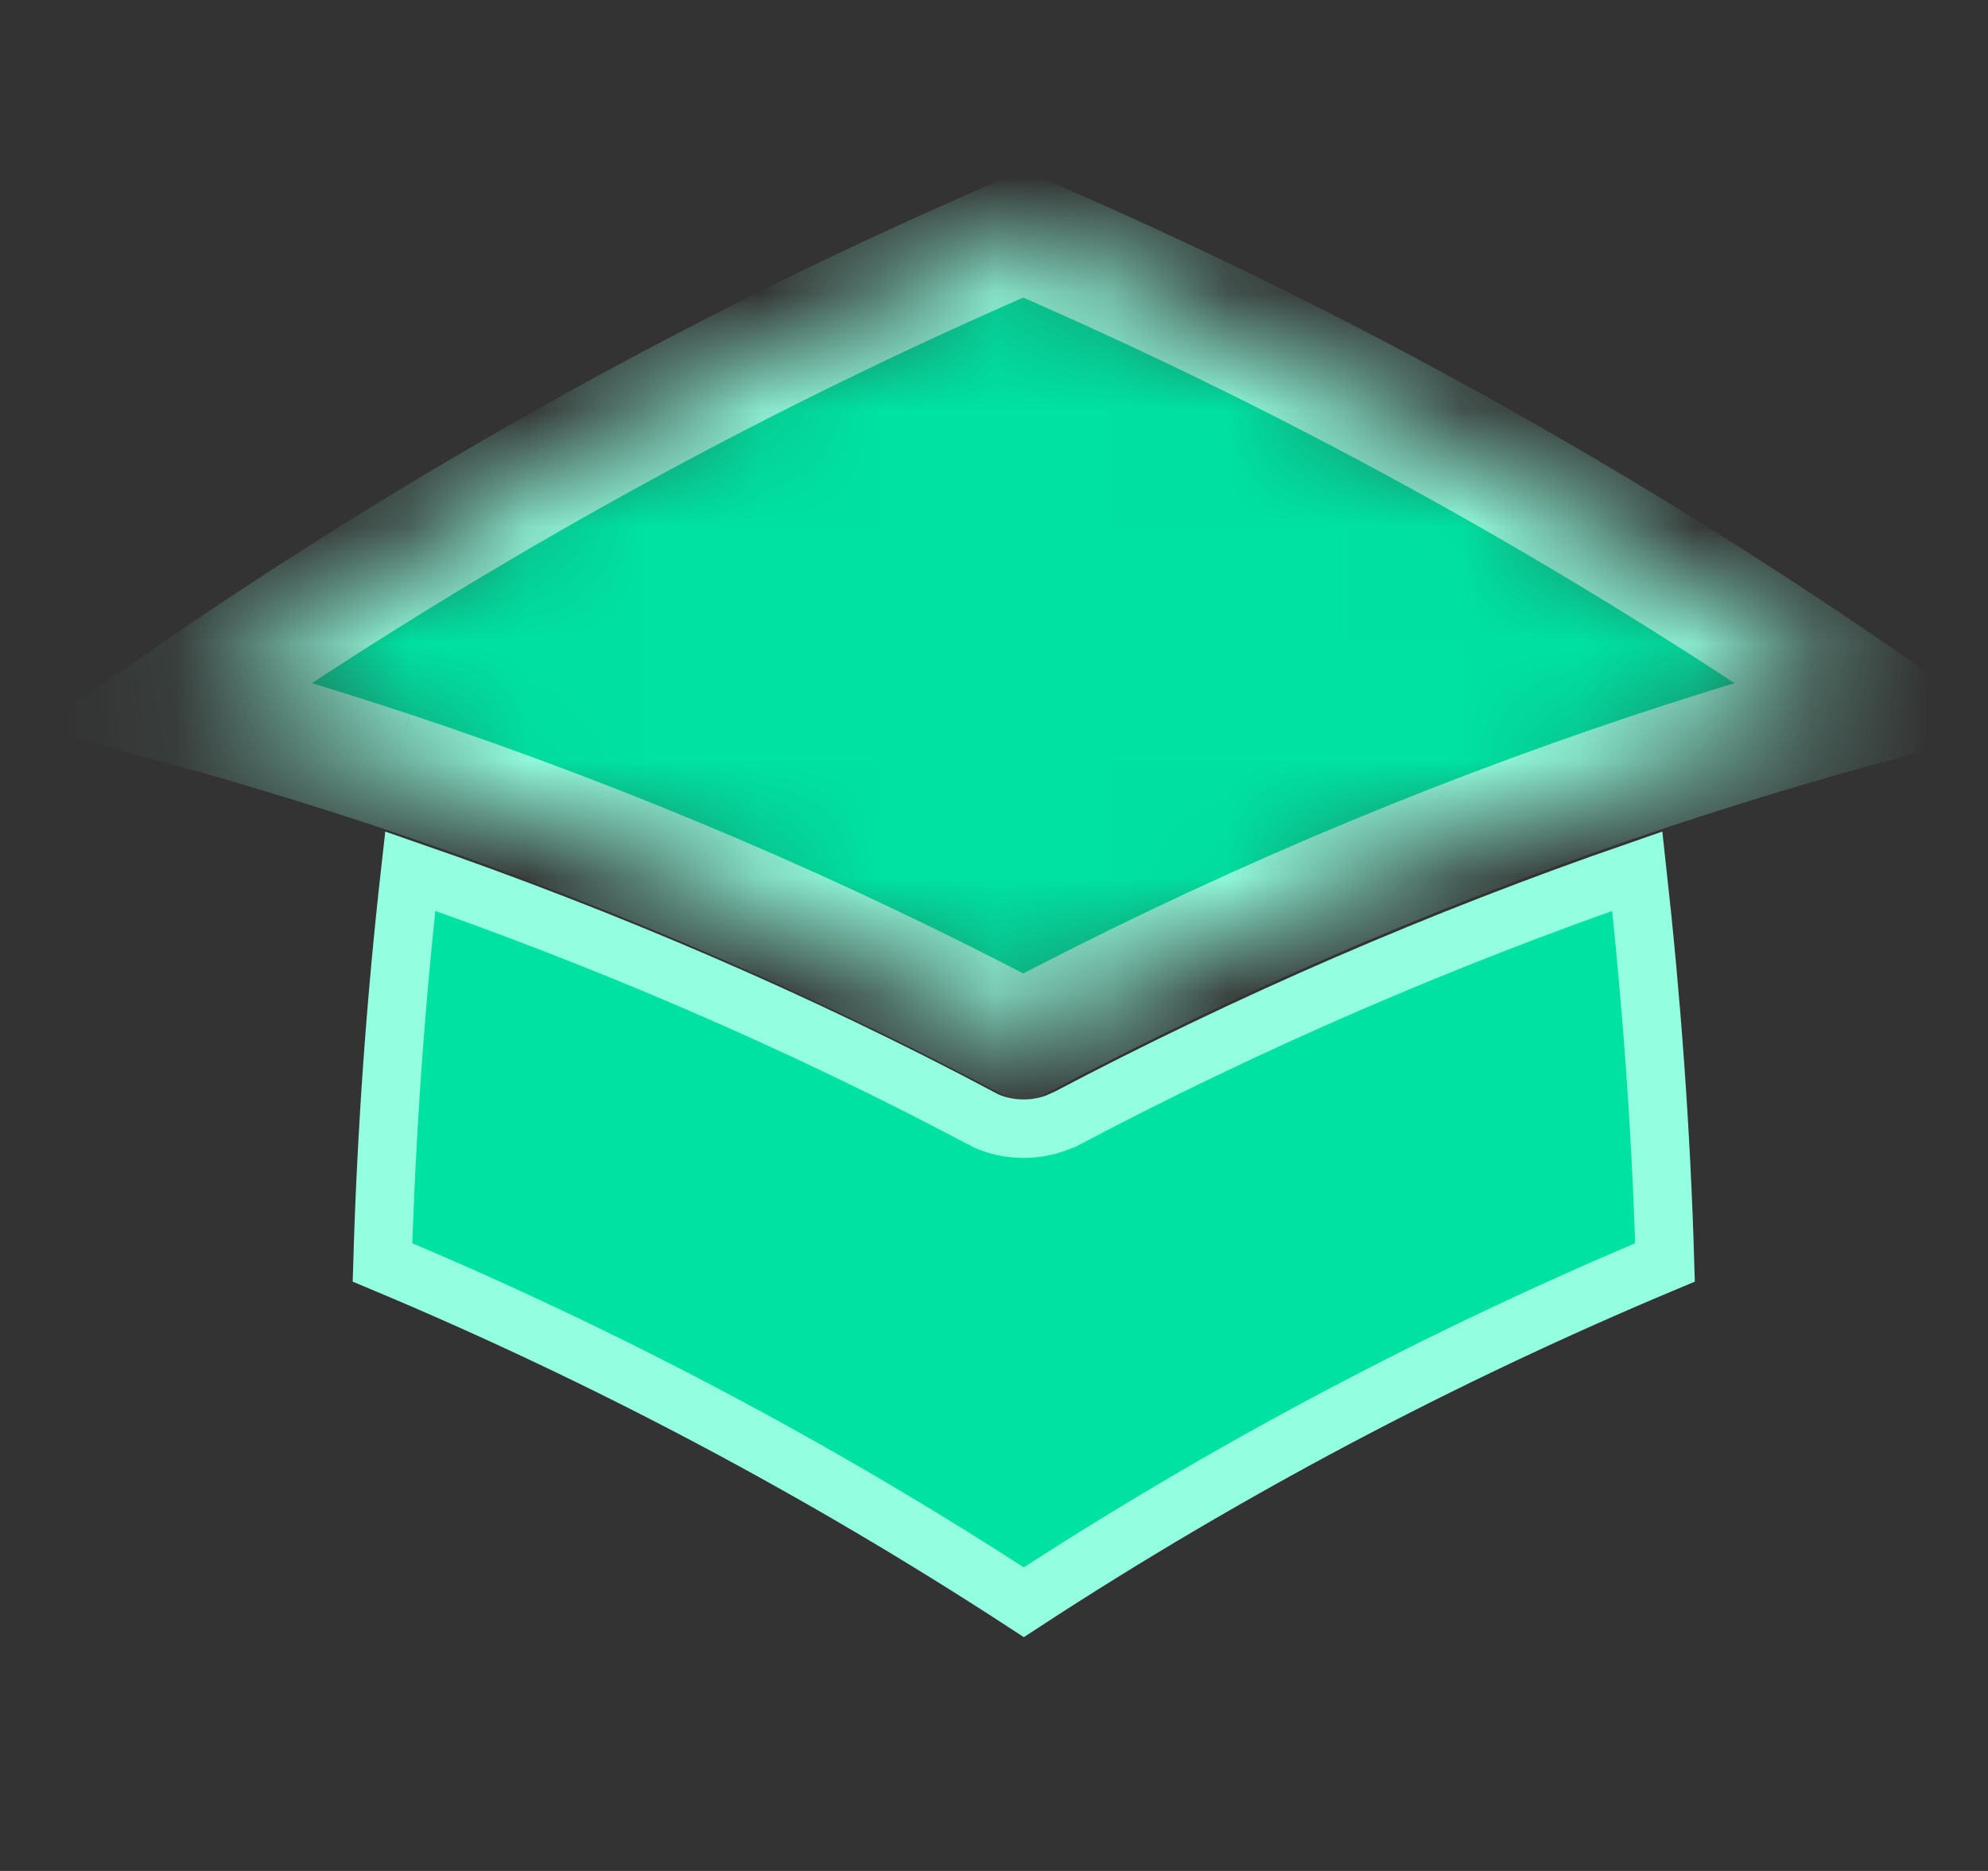 <svg xmlns="http://www.w3.org/2000/svg" width="17" height="16" viewBox="0 0 17 16" fill="none"><rect x="0" y="0" width="17" height="16" fill="#333333" stroke="none"/><path d="M14.001 7.45C14.123 8.552 14.205 9.667 14.238 10.796C12.314 11.602 10.478 12.577 8.755 13.702C7.028 12.577 5.196 11.602 3.271 10.796C3.304 9.67 3.384 8.552 3.508 7.45C5.18 8.028 6.822 8.732 8.384 9.56V9.561C8.502 9.627 8.634 9.652 8.751 9.652H8.76C8.85 9.652 8.942 9.636 9.032 9.603L9.121 9.564H9.122C10.686 8.739 12.328 8.029 14.001 7.45Z" fill="#00E2A2" stroke="#93FFE0" stroke-width="0.5"></path><mask id="path-2-inside-1_8596_73919" fill="white"><path d="M3.353 6.585C2.741 6.383 2.125 6.196 1.5 6.026C3.761 4.46 6.188 3.104 8.75 2C11.312 3.104 13.739 4.46 16 6.026C15.374 6.196 14.758 6.383 14.147 6.585M3.353 6.585C5.225 7.208 7.031 7.982 8.75 8.889C10.469 7.982 12.271 7.208 14.147 6.585"></path></mask><path d="M3.353 6.585C2.741 6.383 2.125 6.196 1.5 6.026C3.761 4.46 6.188 3.104 8.75 2C11.312 3.104 13.739 4.46 16 6.026C15.374 6.196 14.758 6.383 14.147 6.585M3.353 6.585C5.225 7.208 7.031 7.982 8.75 8.889C10.469 7.982 12.271 7.208 14.147 6.585" fill="#00E2A2" stroke="#93FFE0" mask="url(#path-2-inside-1_8596_73919)"></path></svg>